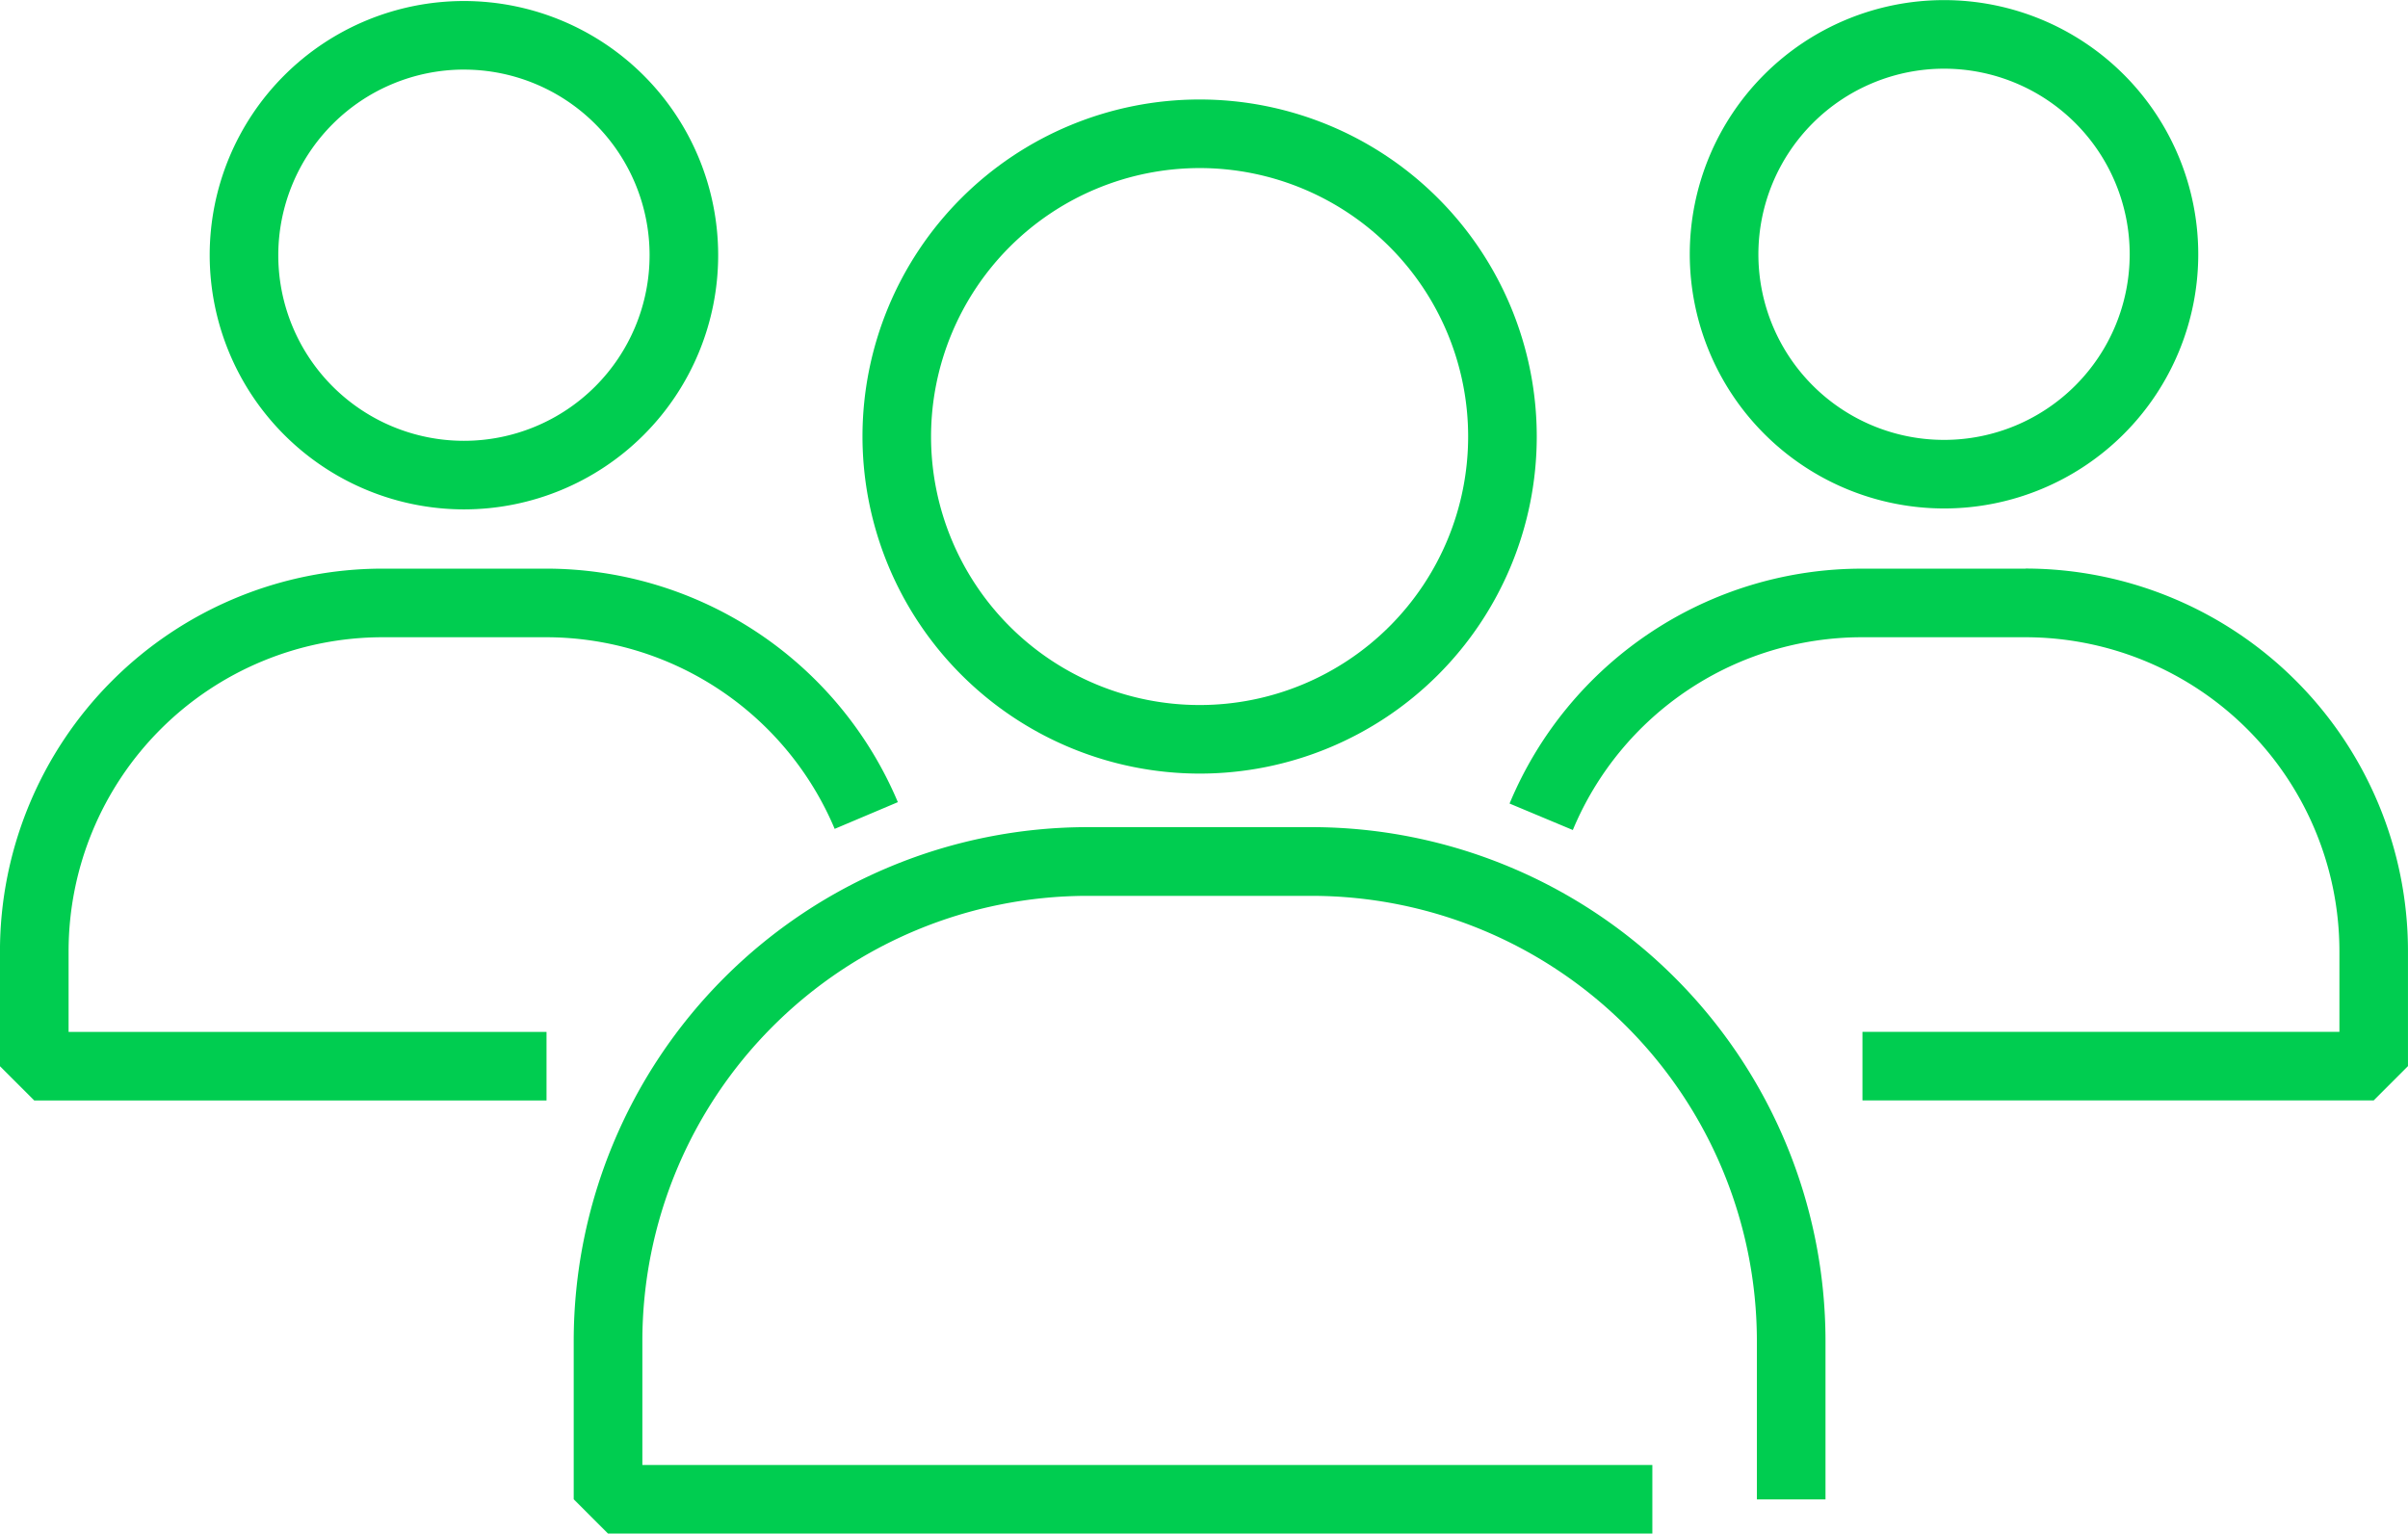 <svg id="Gruppe_280" data-name="Gruppe 280" xmlns="http://www.w3.org/2000/svg" width="86.332" height="55" viewBox="0 0 86.332 55">
  <g id="Gruppe_155" data-name="Gruppe 155" transform="translate(7.518 0.036)">
    <g id="Gruppe_154" data-name="Gruppe 154" transform="translate(0)">
      <path id="Pfad_86" data-name="Pfad 86" d="M70.9,104.906A9.115,9.115,0,1,0,61.78,95.79a9.126,9.126,0,0,0,9.117,9.116m0-15.771a6.656,6.656,0,1,1-6.658,6.656A6.663,6.663,0,0,1,70.9,89.134" transform="translate(-61.78 -86.675)" fill="#00cd50"/>
    </g>
  </g>
  <g id="Gruppe_157" data-name="Gruppe 157" transform="translate(0 20.393)">
    <g id="Gruppe_156" data-name="Gruppe 156">
      <path id="Pfad_87" data-name="Pfad 87" d="M41.45,162.267A11.264,11.264,0,0,1,52.7,151.016H58.55a11.234,11.234,0,0,1,10.366,6.872l2.265-.958a13.69,13.69,0,0,0-12.631-8.374H52.7a13.726,13.726,0,0,0-13.71,13.71V166.4l1.23,1.229H58.585v-2.459H41.45Z" transform="translate(-38.991 -148.557)" fill="#00cd50"/>
    </g>
  </g>
  <g id="Gruppe_159" data-name="Gruppe 159" transform="translate(60.582)">
    <g id="Gruppe_158" data-name="Gruppe 158">
      <path id="Pfad_88" data-name="Pfad 88" d="M232.231,104.8a9.115,9.115,0,1,0-9.117-9.115,9.126,9.126,0,0,0,9.117,9.115m0-15.771a6.656,6.656,0,1,1-6.657,6.656,6.663,6.663,0,0,1,6.657-6.656" transform="translate(-223.114 -86.566)" fill="#00cd50"/>
    </g>
  </g>
  <g id="Gruppe_161" data-name="Gruppe 161" transform="translate(54.121 20.393)">
    <g id="Gruppe_160" data-name="Gruppe 160">
      <path id="Pfad_89" data-name="Pfad 89" d="M222.032,148.558h-5.848a13.68,13.68,0,0,0-12.653,8.423l2.268.949a11.23,11.23,0,0,1,10.385-6.913h5.848a11.264,11.264,0,0,1,11.251,11.251v2.9h-17.1v2.459h18.329l1.229-1.23v-4.133a13.726,13.726,0,0,0-13.71-13.71" transform="translate(-203.531 -148.558)" fill="#00cd50"/>
    </g>
  </g>
  <g id="Gruppe_163" data-name="Gruppe 163" transform="translate(30.922 3.568)">
    <g id="Gruppe_162" data-name="Gruppe 162" transform="translate(0 0)">
      <path id="Pfad_90" data-name="Pfad 90" d="M145.053,121.554a12.087,12.087,0,1,0-12.088-12.087,12.1,12.1,0,0,0,12.088,12.087m0-21.715a9.628,9.628,0,1,1-9.63,9.628,9.639,9.639,0,0,1,9.63-9.628" transform="translate(-132.965 -97.38)" fill="#00cd50"/>
    </g>
  </g>
  <g id="Gruppe_165" data-name="Gruppe 165" transform="translate(20.571 29.667)">
    <g id="Gruppe_164" data-name="Gruppe 164" transform="translate(0)">
      <path id="Pfad_91" data-name="Pfad 91" d="M128.056,176.8H120a18.433,18.433,0,0,0-18.412,18.414v5.689l1.229,1.23h37.442v-2.459H104.049v-4.46A15.972,15.972,0,0,1,120,179.264h8.053a15.973,15.973,0,0,1,15.954,15.955v5.689h2.46v-5.689A18.435,18.435,0,0,0,128.056,176.8" transform="translate(-101.59 -176.805)" fill="#00cd50"/>
    </g>
  </g>
</svg>
